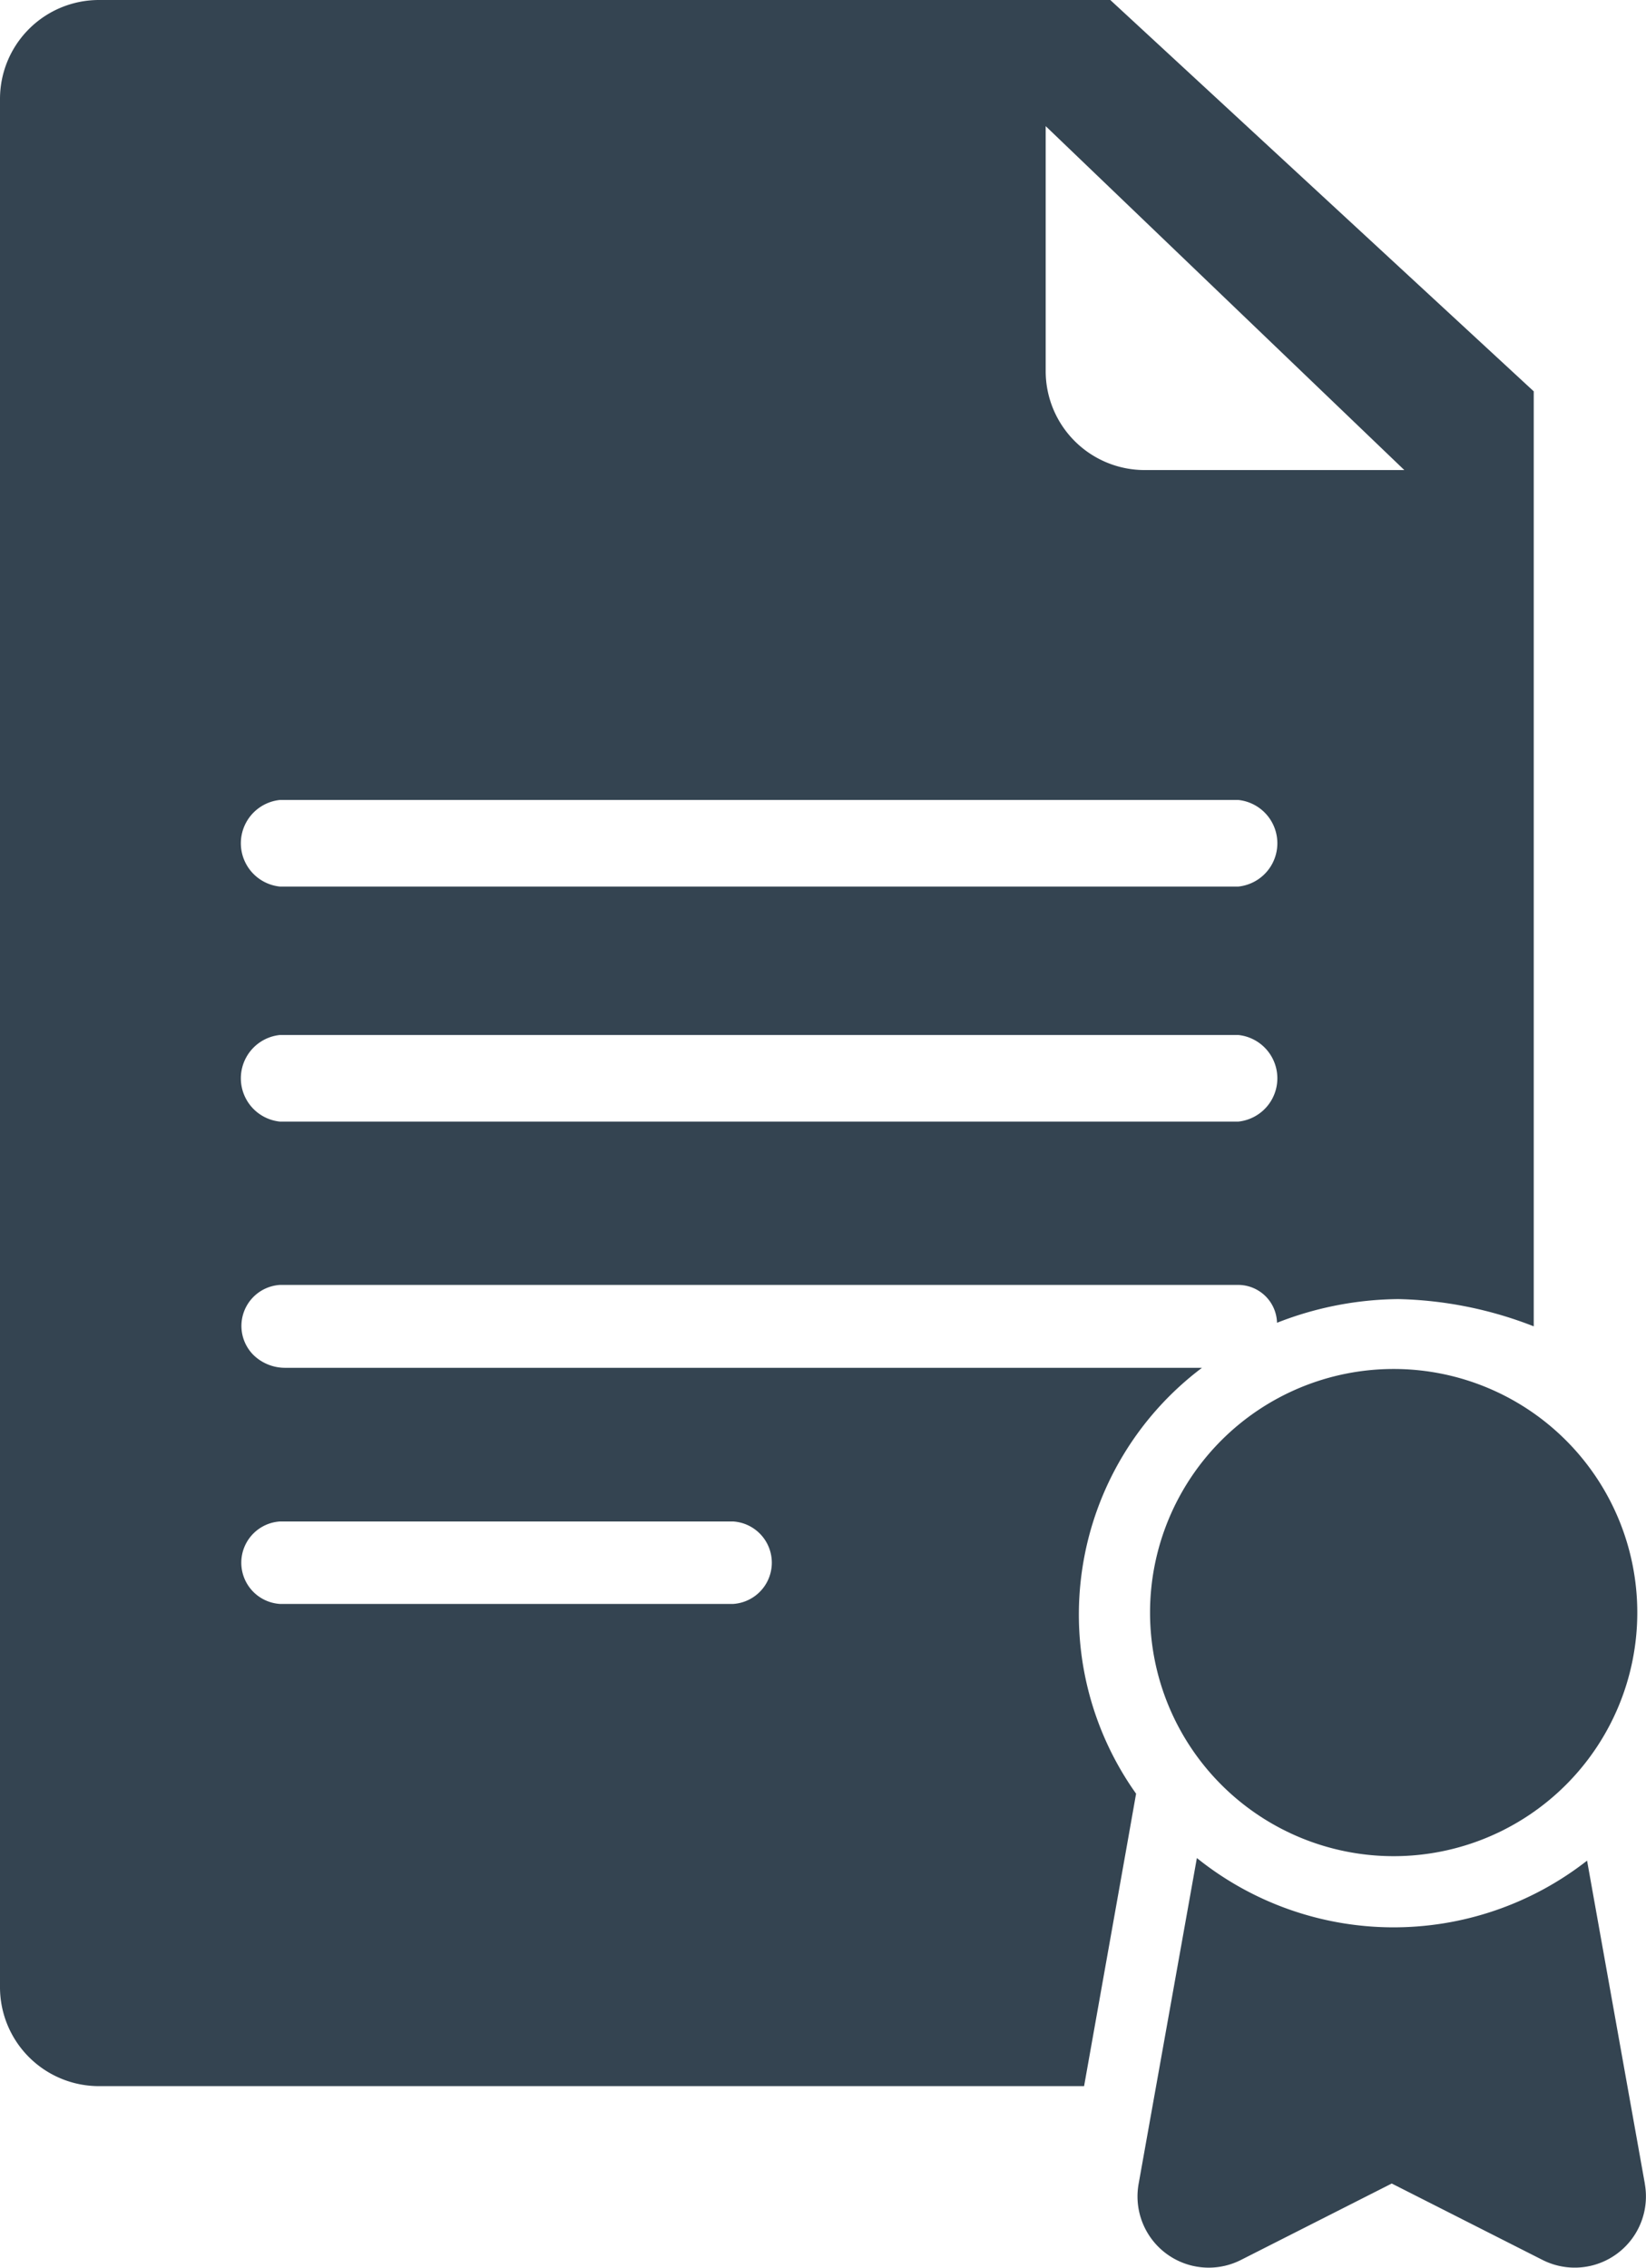 <svg xmlns="http://www.w3.org/2000/svg" xmlns:xlink="http://www.w3.org/1999/xlink" width="46.086" height="63.5" viewBox="0 0 46.086 63.5"><defs><clipPath id="a"><rect width="46.086" height="63.5" transform="translate(0)" fill="none"/></clipPath></defs><g transform="translate(0)" clip-path="url(#a)"><path d="M32.2,45.154a6.821,6.821,0,1,0,6.821-6.821A6.821,6.821,0,0,0,32.2,45.154m13.855,16L44.436,52.1a8.788,8.788,0,0,1-10.925-.073L31.88,61.151a1.994,1.994,0,0,0,2.865,2.13l4.222-2.14,4.222,2.14a1.994,1.994,0,0,0,2.864-2.13M33.654,38.3H8a1.267,1.267,0,0,1-.907-.362,1.151,1.151,0,0,1,.748-1.959H34.671a1.09,1.09,0,0,1,1.084,1.06,9.489,9.489,0,0,1,3.4-.663,11.047,11.047,0,0,1,3.788.763V10.958L31.087,0H2.771A2.771,2.771,0,0,0,0,2.771V55.643a2.771,2.771,0,0,0,2.771,2.771H30.353L31.548,51.7l.261-1.475A8.65,8.65,0,0,1,33.654,38.3M29.278,3.532l10.041,9.63h-7.27a2.771,2.771,0,0,1-2.771-2.771ZM7.837,22.4H34.671a1.219,1.219,0,0,1,0,2.425H7.837a1.219,1.219,0,0,1,0-2.425m0,6.581H34.671a1.219,1.219,0,0,1,0,2.425H7.837a1.219,1.219,0,0,1,0-2.425M20.529,44.912H7.837a1.157,1.157,0,0,1,0-2.309H20.529a1.157,1.157,0,0,1,0,2.309" transform="translate(0)" fill="#344451"/></g></svg>